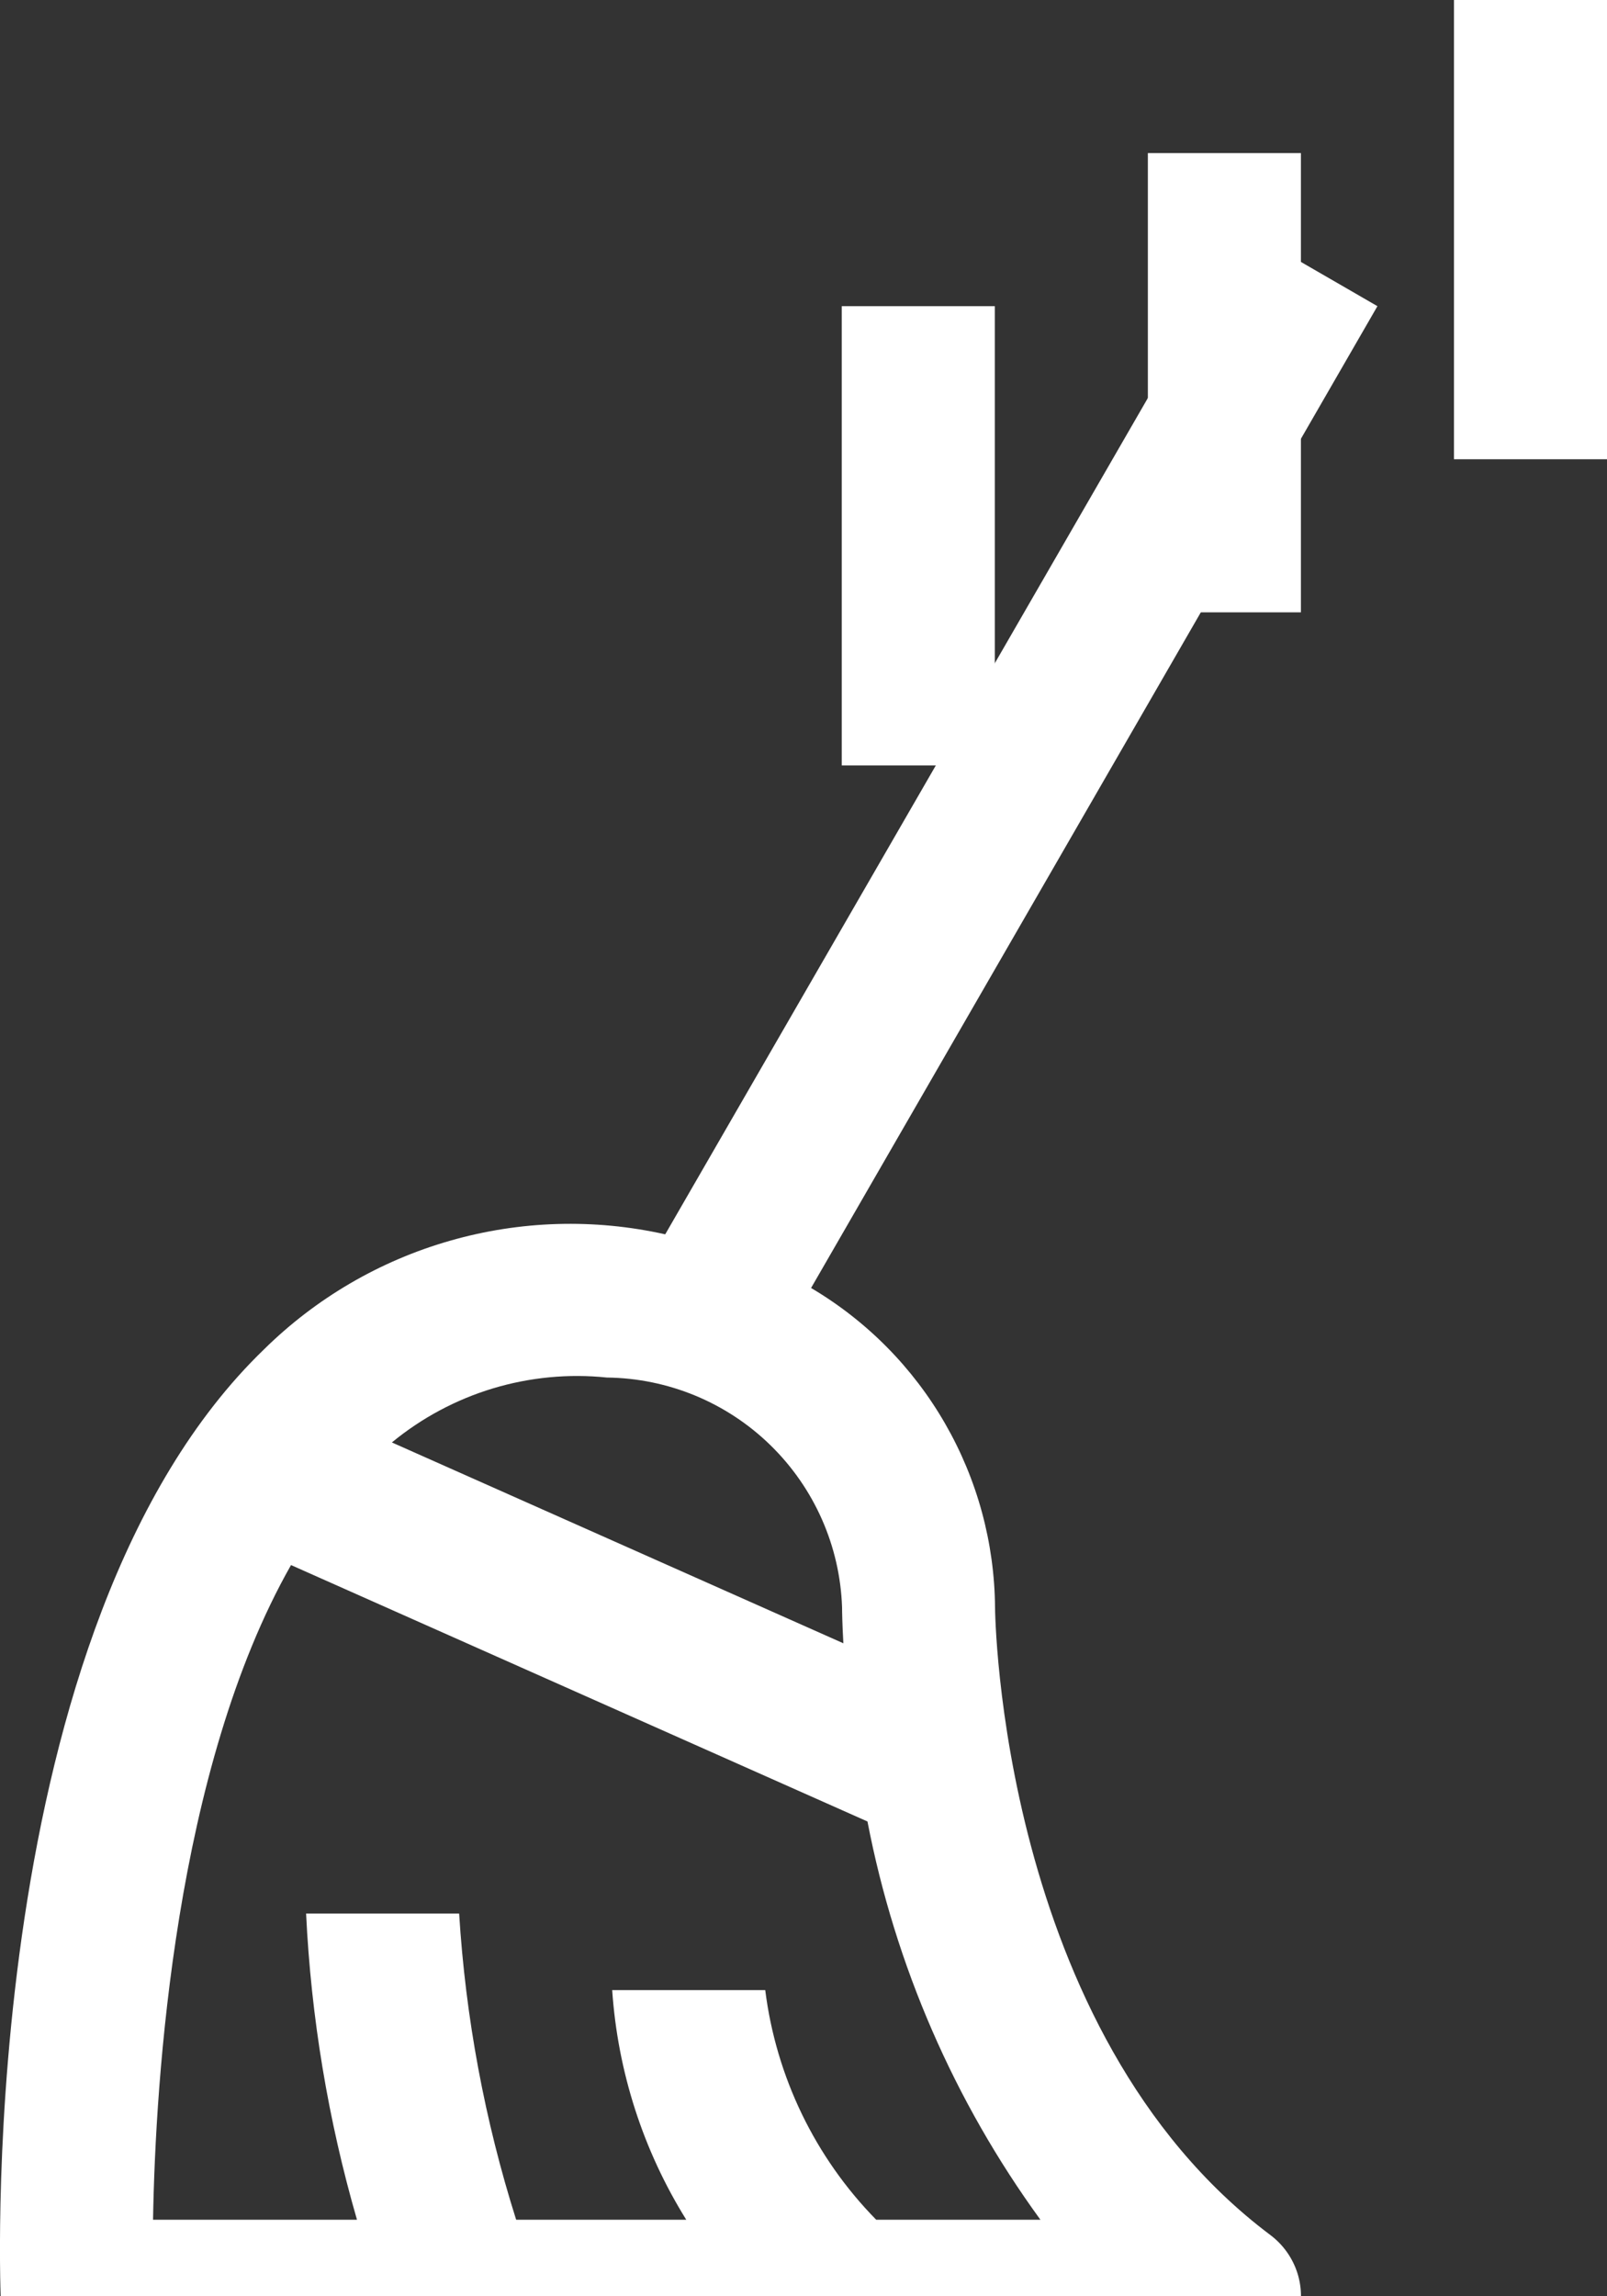 <?xml version="1.0" encoding="UTF-8"?> <svg xmlns="http://www.w3.org/2000/svg" width="21" height="30" viewBox="0 0 21 30" fill="none"><rect x="0" y="0" width="21" height="30" fill="#333333" stroke="none"/> <path d="M13 4L13 10H11L11 4L13 4ZM21 0L21 6L19 6L19 0L21 0ZM17 2V8L15 8L15 2H17Z" fill="white"></path> <path d="M13.003 21C12.996 20.156 12.771 19.329 12.35 18.598C11.929 17.866 11.326 17.257 10.599 16.827L18 4L16.27 3L8.693 16.126C7.763 15.918 6.796 15.947 5.88 16.21C4.964 16.472 4.129 16.96 3.45 17.629C-0.294 21.24 -0.004 29.682 0.01 30.04C0.021 30.298 0.131 30.543 0.317 30.722C0.503 30.901 0.752 31 1.01 31L16.001 31C16.211 31 16.416 30.934 16.586 30.811C16.756 30.689 16.884 30.515 16.95 30.316C17.016 30.117 17.018 29.902 16.956 29.702C16.893 29.502 16.769 29.326 16.601 29.2C13.061 26.544 13.003 21.054 13.003 21ZM7.93 17.997C8.731 18.006 9.497 18.323 10.069 18.882C10.642 19.442 10.977 20.2 11.004 21C11.004 21.038 11.006 21.208 11.021 21.469L5.121 18.845C5.51 18.525 5.958 18.285 6.441 18.139C6.923 17.994 7.429 17.945 7.93 17.997ZM11.45 29C10.651 28.186 10.142 27.132 10 26H8C8.072 27.064 8.404 28.095 8.968 29H6.745C6.334 27.702 6.084 26.359 6 25H4C4.065 26.355 4.288 27.697 4.665 29H2C2.031 27.164 2.29 23.108 3.803 20.447L11.336 23.797C11.698 25.677 12.47 27.453 13.596 29H11.45Z" fill="white"></path> </svg> 